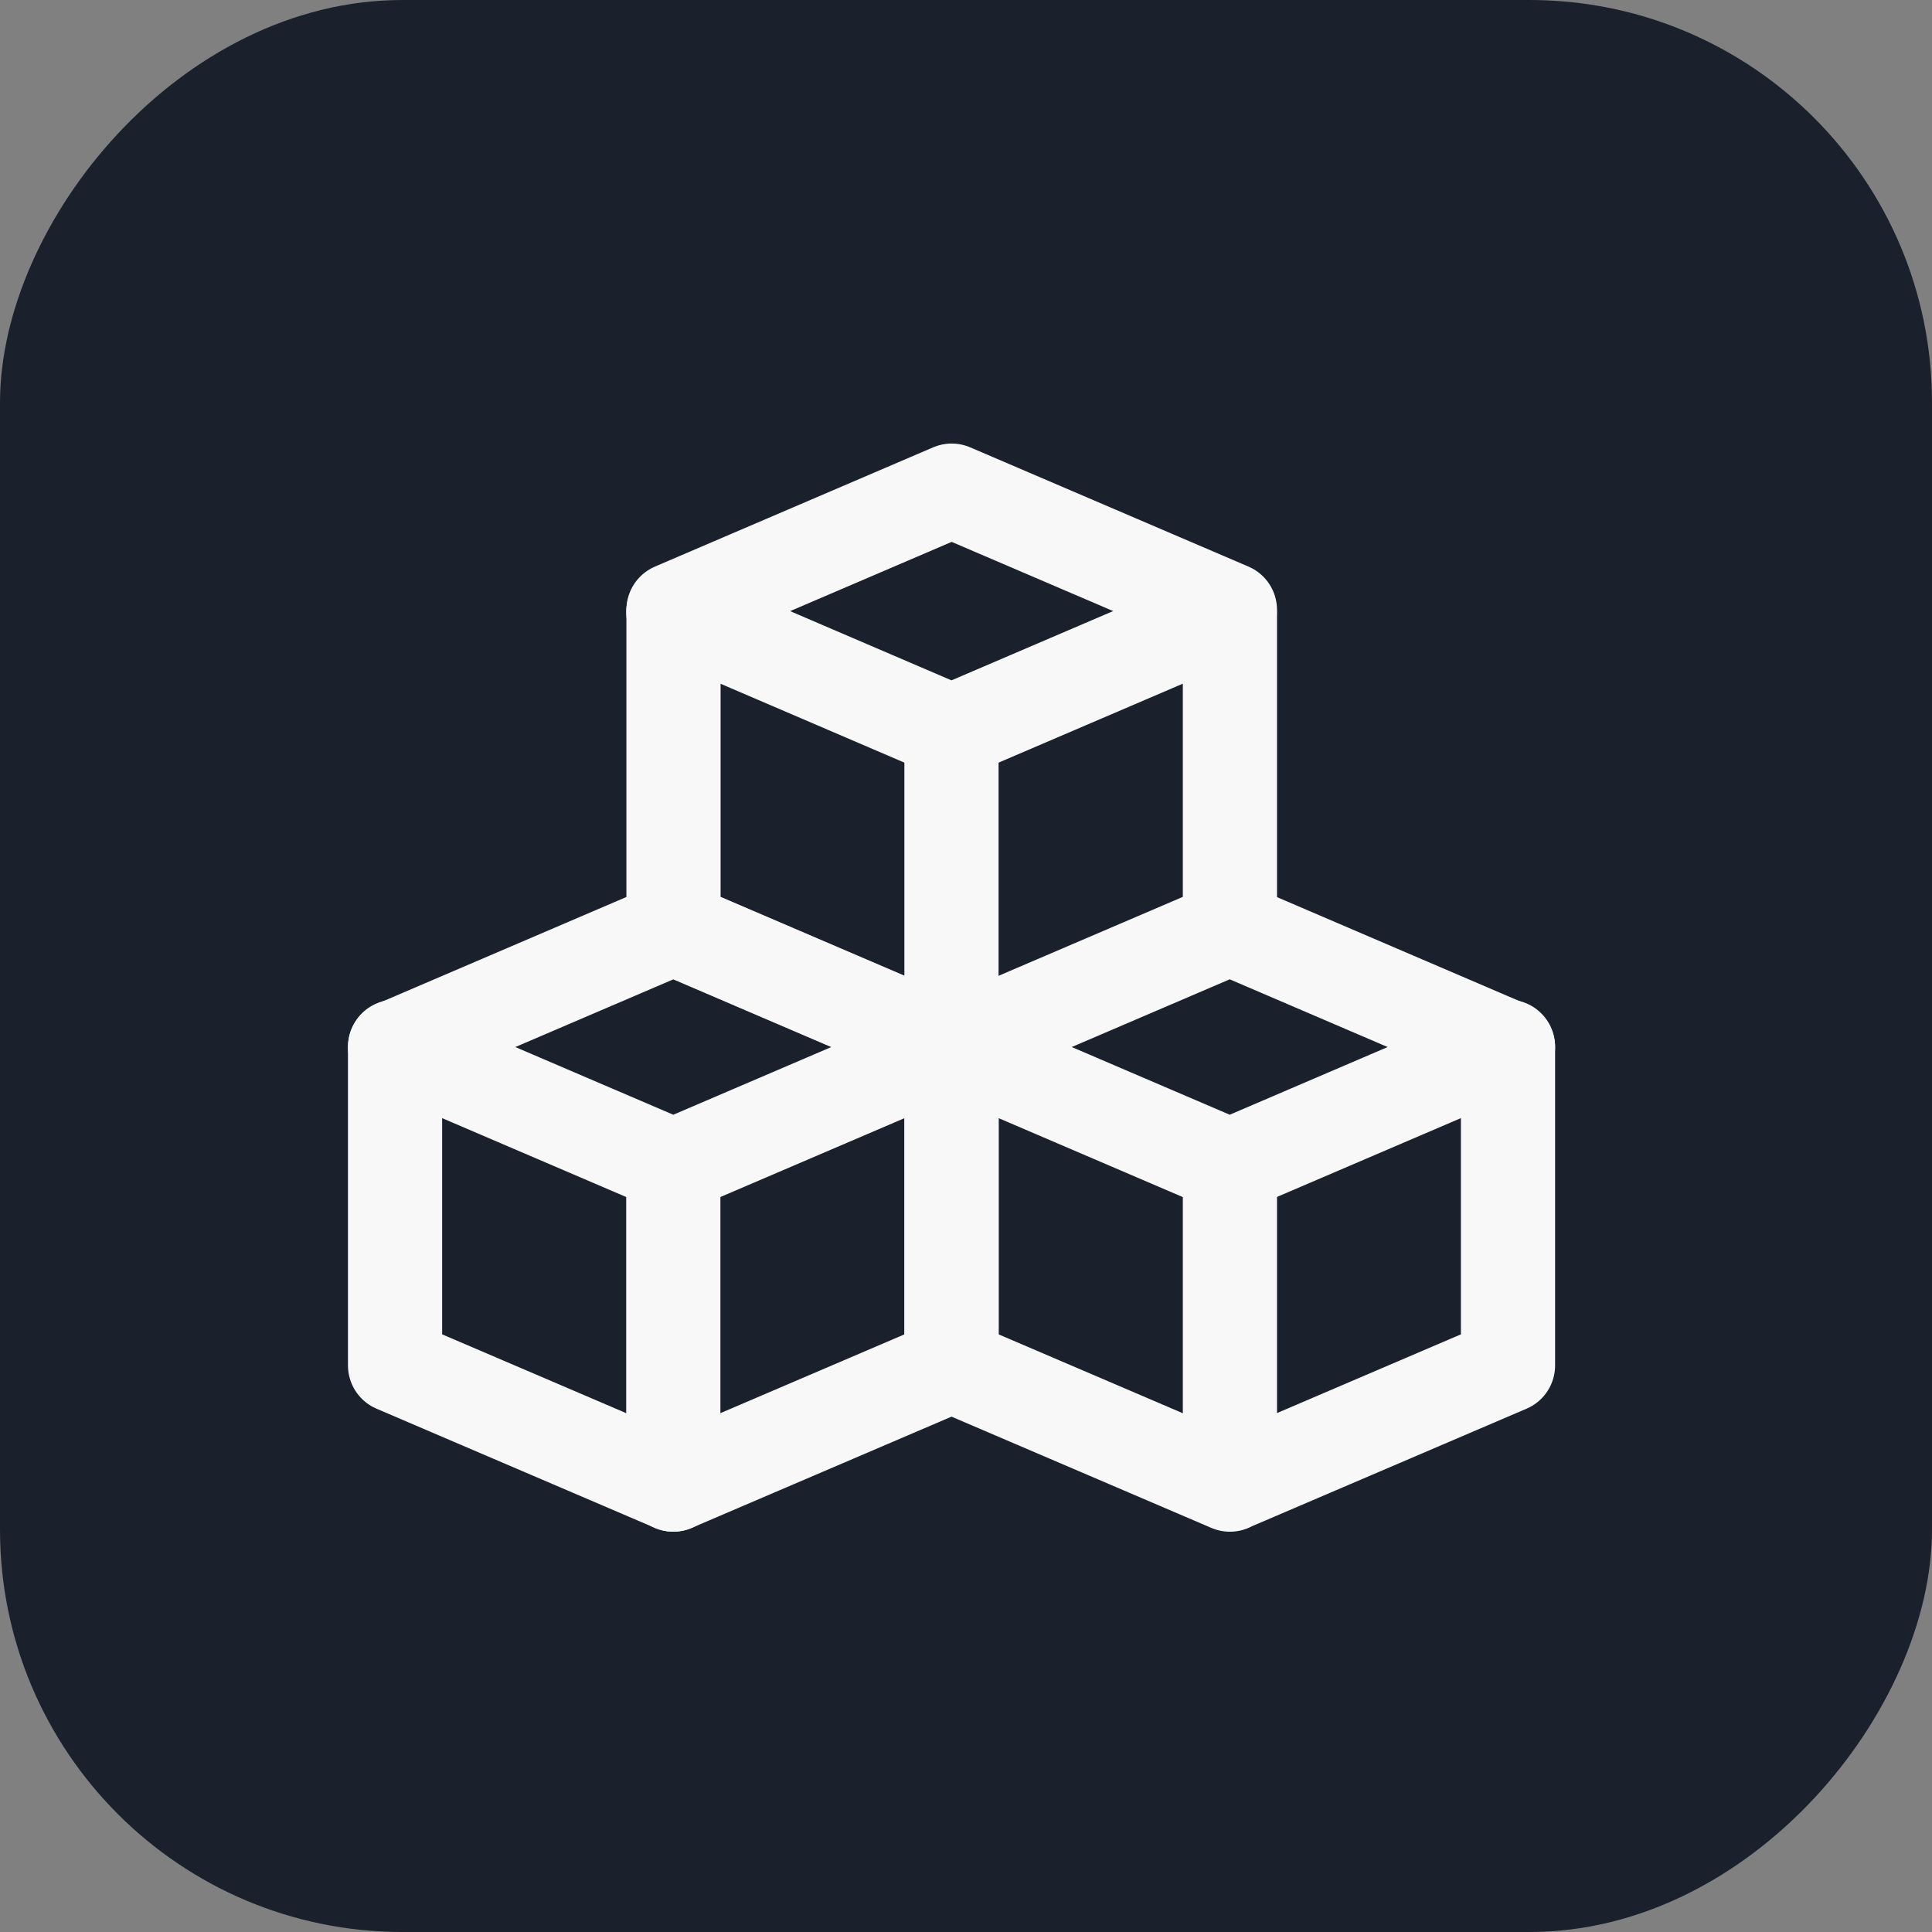 <svg width="48" height="48" viewBox="0 0 48 48" fill="none" xmlns="http://www.w3.org/2000/svg">
<rect x="0" y="0" width="48" height="48" fill="#808080" stroke="none"/>
<rect width="48" height="48" rx="10" transform="matrix(-1 0 0 1 48 0)" fill="#1A202C"/>
<g clip-path="url(#clip0_324_168)">
<rect width="30.56" height="30.56" transform="translate(8.396 8.396)" fill="#1A202C"/>
<path d="M9.815 33.923V26.021L16.728 23.059L23.642 26.023V33.923L16.728 36.883L9.815 33.923Z" stroke="#F8F8F8" stroke-width="2.34" stroke-linecap="round" stroke-linejoin="round"/>
<path d="M9.815 26.006L16.728 28.968L23.642 26.006M16.728 15.211L23.639 18.176L30.552 15.214" stroke="#F8F8F8" stroke-width="2.34" stroke-linecap="round" stroke-linejoin="round"/>
<path d="M23.639 26.005L30.552 28.968L37.466 26.005" stroke="#F8F8F8" stroke-width="2.34" stroke-linecap="round" stroke-linejoin="round"/>
<path d="M16.728 28.972V36.885M30.557 28.972V36.885M23.639 18.175V26.086M16.733 23.054V15.152L23.644 12.19L30.557 15.152V23.054L23.644 26.016L16.733 23.054ZM23.639 33.923V26.021L30.552 23.058L37.466 26.023V33.923L30.552 36.883L23.639 33.923Z" stroke="#F8F8F8" stroke-width="2.34" stroke-linecap="round" stroke-linejoin="round"/>
</g>
<defs>
<clipPath id="clip0_324_168">
<rect width="30.56" height="30.56" fill="white" transform="translate(8.396 8.396)"/>
</clipPath>
</defs>
</svg>

